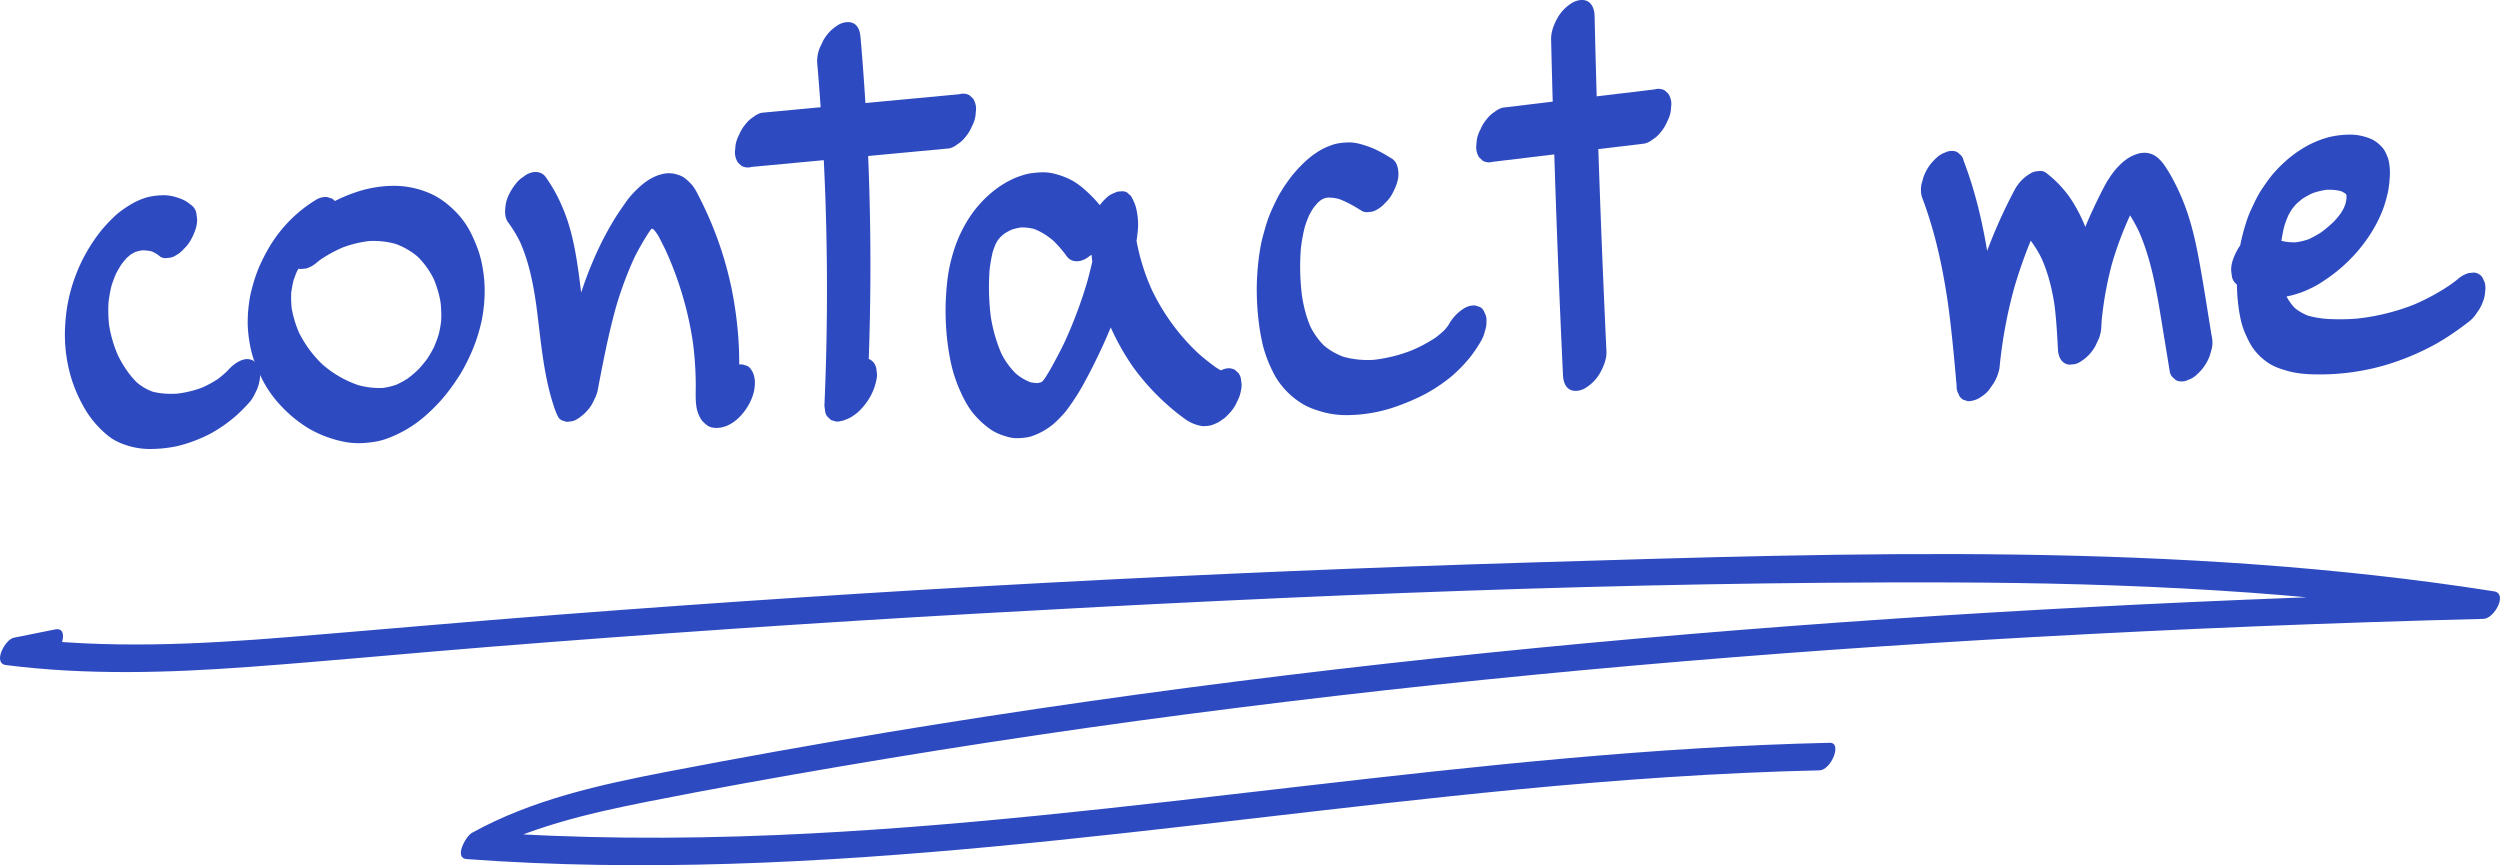 <svg id="Layer_1" data-name="Layer 1" xmlns="http://www.w3.org/2000/svg" width="2223.405" height="769.496" viewBox="0 0 2223.405 769.496"><defs><style>.cls-1{fill:#2e4ac0;}</style></defs><path class="cls-1" d="M92.785,440.868a26.422,26.422,0,0,0-6.615-4.274A47.683,47.683,0,0,0,74.793,433.11a34.437,34.437,0,0,0-7.997-.412A58.67,58.67,0,0,0,54.37,434.451c-9.022,2.568-16.685,7.199-24.112,12.785a61.049,61.049,0,0,0-6.519,5.703,139.859,139.859,0,0,0-10.13,10.927A147.969,147.969,0,0,0-9.259,503.941a145.063,145.063,0,0,0-9.224,42.947,135.117,135.117,0,0,0,2.449,37.044,124.369,124.369,0,0,0,12.476,34.211,88.484,88.484,0,0,0,23.957,29.053c5.973,4.583,12.781,7.148,20.017,9.088A66.391,66.391,0,0,0,59.2,658.273,116.924,116.924,0,0,0,80.513,655.89a120.671,120.671,0,0,0,20.931-6.923,97.6,97.6,0,0,0,15.258-7.872,126.668,126.668,0,0,0,18.163-13.659c3.614-3.346,7.048-6.907,10.35-10.559a33.385,33.385,0,0,0,5.591-9.111,30.433,30.433,0,0,0,3.329-9.582,19.169,19.169,0,0,0,.173-8.582,12.426,12.426,0,0,0-2.337-6.888l-3.223-2.966a11.633,11.633,0,0,0-8.857-.889c-5.907,1.697-10.365,5.704-14.407,10.175q-1.098,1.215-2.235,2.393l4.604-4.733a94.048,94.048,0,0,1-13.045,11.145l4.889-3.44a96.993,96.993,0,0,1-18.997,10.377l4.913-2.002A94.84,94.84,0,0,1,78.68,609.337l4.677-.419c-8.924.772-18.059.386-26.657-2.295l4.18,1.308a46.811,46.811,0,0,1-17.184-10.09l3.223,2.966c-8.398-7.732-14.815-17.662-19.621-27.958l1.976,4.26a111.649,111.649,0,0,1-9.181-31.587l.723,5.256a117.841,117.841,0,0,1-.592-26.108l-.534,5.954a116.096,116.096,0,0,1,3.82-20.765l-1.797,6.354a110.627,110.627,0,0,1,6.307-16.87L24.955,505.8A104.538,104.538,0,0,1,33.178,491.5l-4.059,5.882a89.133,89.133,0,0,1,9.019-11.127l-4.604,4.733a62.434,62.434,0,0,1,8.741-7.528l-4.889,3.44a47.798,47.798,0,0,1,8.967-4.928l-4.913,2.002a38.127,38.127,0,0,1,10.447-2.573L47.21,481.82a34.293,34.293,0,0,1,13.185,1.295l-4.18-1.308a27.321,27.321,0,0,1,9.773,5.475,8.666,8.666,0,0,0,6.519,1.099,12.972,12.972,0,0,0,7.252-2.211,24.996,24.996,0,0,0,7.191-5.806,31.259,31.259,0,0,0,6.362-8.249c3.041-5.611,5.835-12.251,5.396-18.765l-.723-5.256a11.633,11.633,0,0,0-5.199-7.226Z" transform="translate(76.548 -259)"/><path class="cls-1" d="M204.623,436.62a121.283,121.283,0,0,0-29.729,25.389c-8.93,10.459-15.742,22.392-21.218,34.952a137.817,137.817,0,0,0-6.223,18.892,90.608,90.608,0,0,0-2.611,13.418,125.976,125.976,0,0,0-1.068,19.226,122.64,122.64,0,0,0,2.248,18.521c2.022,10.511,6.043,20.459,10.957,29.938a101.162,101.162,0,0,0,16.004,22.591,115.207,115.207,0,0,0,24.295,20.047,92.083,92.083,0,0,0,13.89,6.862,102.702,102.702,0,0,0,19.397,5.637,66.02,66.02,0,0,0,15.867.926c6.754-.449,13.329-1.259,19.748-3.455a107.985,107.985,0,0,0,35.385-20.611,160.023,160.023,0,0,0,15.066-15.016,167.172,167.172,0,0,0,13.043-17.349,117.447,117.447,0,0,0,7.748-13.068,171.114,171.114,0,0,0,8.817-19.839,158.374,158.374,0,0,0,5.72-20.089,140.775,140.775,0,0,0,2.292-18.017,118.856,118.856,0,0,0-1.86-30.07c-1.711-9.808-5.129-18.86-9.423-27.813a74.062,74.062,0,0,0-13.93-20.055c-6.854-6.941-14.443-12.933-23.463-16.767a79.993,79.993,0,0,0-31.135-6.601,106.278,106.278,0,0,0-32.548,5.053A137.759,137.759,0,0,0,210.807,443.7a178.846,178.846,0,0,0-16.032,11.386,30.433,30.433,0,0,0-6.634,7.674,33.388,33.388,0,0,0-5.094,9.398,25.859,25.859,0,0,0-2.064,9.331,18.398,18.398,0,0,0,.456,8.233l1.976,4.26a10.021,10.021,0,0,0,7.403,4.274l4.677-.419a24.992,24.992,0,0,0,9.802-5.441q2.98-2.38,6.096-4.579l-4.889,3.44a121.47,121.47,0,0,1,23.809-13.04l-4.913,2.002a99.346,99.346,0,0,1,28.237-7.023l-4.677.419a73.566,73.566,0,0,1,28.11,2.812l-4.18-1.308a63.852,63.852,0,0,1,23.954,13.866l-3.223-2.966a74.203,74.203,0,0,1,16.615,23.243l-1.976-4.26a92.673,92.673,0,0,1,7.476,25.93l-.723-5.256a100.007,100.007,0,0,1,.539,22.05l.534-5.954a99.143,99.143,0,0,1-3.286,17.76l1.797-6.354a116.174,116.174,0,0,1-6.713,17.918l3.065-6.457a118.029,118.029,0,0,1-9.36,16.215l4.059-5.882a116.458,116.458,0,0,1-12.155,14.778l4.604-4.733a104.073,104.073,0,0,1-14.152,12.17l4.889-3.44a77.839,77.839,0,0,1-14.903,8.282l4.913-2.002a60.861,60.861,0,0,1-17.11,4.26l4.677-.419a70.407,70.407,0,0,1-27.142-3.197l4.18,1.308a94.83,94.83,0,0,1-35.275-20.749l3.223,2.966a101.786,101.786,0,0,1-23.11-31.667l1.976,4.26a94.51,94.51,0,0,1-7.795-26.252l.723,5.256a87.963,87.963,0,0,1-.476-19.749l-.534,5.954a92.391,92.391,0,0,1,3.05-16.418l-1.797,6.354a94.821,94.821,0,0,1,5.483-14.572l-3.064,6.457a93.711,93.711,0,0,1,7.407-12.798l-4.059,5.882a89.855,89.855,0,0,1,9.118-11.104l-4.604,4.733a84.268,84.268,0,0,1,11.772-10.061l-4.889,3.44q2.335-1.63,4.773-3.099a39.258,39.258,0,0,0,13.553-14.055,31.262,31.262,0,0,0,3.963-9.634,24.997,24.997,0,0,0,1.433-9.131c-.303-4.489-1.347-10.277-5.922-12.482l-4.18-1.308a16.871,16.871,0,0,0-9.59,2.421Z" transform="translate(76.548 -259)"/><path class="cls-1" d="M375.342,456.697A115.442,115.442,0,0,1,387.2,476.776l-1.976-4.26c6.784,14.718,10.68,30.547,13.401,46.469.796,4.656,1.492,9.329,2.137,14.008l-.723-5.256c3.57,26.049,5.48,52.488,11.802,78.076a179.735,179.735,0,0,0,6.042,19.739l1.976,4.26a7.574,7.574,0,0,0,5.313,3.62,5.816,5.816,0,0,0,4.429.445,12.972,12.972,0,0,0,7.252-2.211,39.353,39.353,0,0,0,9.493-8.173,33.389,33.389,0,0,0,5.592-9.111,30.437,30.437,0,0,0,3.329-9.582c3.707-19.468,7.464-38.94,12.22-58.185q2.024-8.191,4.312-16.314l-1.797,6.354A324.89,324.89,0,0,1,488.542,486.13l-3.064,6.457a224.841,224.841,0,0,1,17.628-30.78l-4.059,5.882a64.28,64.28,0,0,1,6.688-8.387l-4.604,4.733A36.72,36.72,0,0,1,506.06,459.81l-4.889,3.44a23.841,23.841,0,0,1,4.389-2.404l-4.913,2.002a16.707,16.707,0,0,1,4.279-1.063l-4.677.419a13.925,13.925,0,0,1,5.18.551l-4.18-1.308a15.397,15.397,0,0,1,5.386,3.176l-3.223-2.966a35.517,35.517,0,0,1,6.945,9.792c2.241,4.239,4.351,8.55,6.374,12.897l-1.976-4.26A304.591,304.591,0,0,1,536.8,547.089q2.007,9.815,3.367,19.747l-.723-5.256a302.793,302.793,0,0,1,2.788,39.941c.022,7.523-.548,14.928,1.223,22.349a31.895,31.895,0,0,0,3.035,7.229c1.259,2.372,3.386,4.126,5.422,5.82,3.702,3.081,9.517,3.058,13.918,2.046,9.878-2.27,17.86-10.526,22.868-18.886a45.12,45.12,0,0,0,3.611-7.497,36.092,36.092,0,0,0,1.923-6.788,41.169,41.169,0,0,0,.602-6.394c-.056-4.019-.931-8.682-3.542-11.932a7.573,7.573,0,0,0-5.313-3.62,8.889,8.889,0,0,0-6.767-.235,18.397,18.397,0,0,0-7.358,3.722,25.859,25.859,0,0,0-7.049,6.453c-4.206,5.388-7.904,11.846-8.921,18.693-.738,4.968-1.21,11.27,2.164,15.47a4.937,4.937,0,0,1,.565.865l-1.976-4.26a4.008,4.008,0,0,1,.262.886l-.723-5.256a4.417,4.417,0,0,1,.016.666l.534-5.954a4.896,4.896,0,0,1-.124.657l1.797-6.354a5.785,5.785,0,0,1-.251.641l3.064-6.457a7.015,7.015,0,0,1-.365.615l4.059-5.882a7.731,7.731,0,0,1-.642.766l4.604-4.733a8.86,8.86,0,0,1-1.01.843l4.889-3.44a9.604,9.604,0,0,1-1.436.791l4.913-2.002a8.334,8.334,0,0,1-2.397.593l4.677-.419a6.349,6.349,0,0,1-2.126-.234l4.18,1.308a5.958,5.958,0,0,1-1.984-1.203l3.223,2.966a10.298,10.298,0,0,1-2.217-3.048l1.976,4.26a16.751,16.751,0,0,1-1.242-4.444l.723,5.256a54.694,54.694,0,0,1-.226-8.4q.098-4.835.039-9.671-.12-9.786-.878-19.55a345.955,345.955,0,0,0-6.211-43.758,320.573,320.573,0,0,0-27.384-77.605c-2.545-5.103-5.04-10.668-9.18-14.709a39.584,39.584,0,0,0-5.809-5.059,27.297,27.297,0,0,0-7.523-2.901,23.917,23.917,0,0,0-12.02.242c-11.014,2.748-19.899,10.783-27.254,19.002a69.408,69.408,0,0,0-5.276,6.878c-3.006,4.345-6.025,8.67-8.835,13.144a282.994,282.994,0,0,0-19.922,38.841,327.19,327.19,0,0,0-12.576,34.945c-7.772,25.819-13.475,52.096-18.566,78.555q-.867,4.505-1.723,9.012L455.078,593.59c-4.934-13.222-8.031-27.036-10.318-40.939-.655-3.981-1.243-7.972-1.795-11.968l.723,5.256c-2.506-18.252-4.295-36.597-7.189-54.796-2.562-16.111-6.142-32.202-12.591-47.246a136.18,136.18,0,0,0-15.323-27.682c-2.862-3.866-7.577-4.905-12.08-3.855a18.397,18.397,0,0,0-7.358,3.722,25.858,25.858,0,0,0-7.049,6.453c-4.207,5.388-7.904,11.846-8.921,18.693-.757,5.1-1.091,11.072,2.164,15.47Z" transform="translate(76.548 -259)"/><path class="cls-1" d="M650.157,313.899q5.169,59.659,7.3,119.527,2.112,59.54,1.198,119.136-.517,33.737-2.007,67.449l.723,5.256a8.889,8.889,0,0,0,3.587,5.743,5.011,5.011,0,0,0,3.702,2.137,8.89,8.89,0,0,0,6.767.235,9.418,9.418,0,0,0,1.701-.318,40.849,40.849,0,0,0,6.125-2.463,12.854,12.854,0,0,0,1.494-.877,43.67,43.67,0,0,0,6.045-4.425c8.063-7.679,13.811-17.136,16.038-28.131a19.169,19.169,0,0,0,.173-8.582,12.426,12.426,0,0,0-2.337-6.888,11.241,11.241,0,0,0-12.08-3.855A29.146,29.146,0,0,0,674.18,588.019a44.905,44.905,0,0,0-8.921,18.693,8.097,8.097,0,0,1-.195.846l1.797-6.354a12.486,12.486,0,0,1-.454,1.215l3.064-6.457a11.864,11.864,0,0,1-.876,1.492l4.059-5.882c-.266.35-.537.675-.834.999l4.604-4.733a12.586,12.586,0,0,1-1.31,1.138l4.889-3.44a11.353,11.353,0,0,1-1.89,1.051l4.913-2.002a9.86,9.86,0,0,1-2.517.606l14.779,13.371q2.635-59.824,2.226-119.729-.414-59.576-3.853-119.08-1.947-33.684-4.864-67.303c-.402-4.641-1.463-9.908-5.922-12.482-4.133-2.386-9.92-1.153-13.77,1.113a37.043,37.043,0,0,0-13.553,14.055l-3.064,6.457a33.856,33.856,0,0,0-2.331,12.308Z" transform="translate(76.548 -259)"/><path class="cls-1" d="M591.853,407.46l68.599-6.429,68.599-6.429,38.618-3.619a18.397,18.397,0,0,0,7.358-3.722,25.858,25.858,0,0,0,7.049-6.453,33.387,33.387,0,0,0,5.592-9.111,30.433,30.433,0,0,0,3.329-9.582l.534-5.954a16.871,16.871,0,0,0-2.699-9.516l-3.223-2.966a11.633,11.633,0,0,0-8.857-.889l-68.599,6.429-68.599,6.429-38.619,3.619a18.397,18.397,0,0,0-7.358,3.722,25.858,25.858,0,0,0-7.049,6.453,33.385,33.385,0,0,0-5.591,9.111,30.433,30.433,0,0,0-3.329,9.582l-.534,5.954a16.872,16.872,0,0,0,2.699,9.516l3.223,2.966a11.632,11.632,0,0,0,8.857.889Z" transform="translate(76.548 -259)"/><path class="cls-1" d="M905.562,446.622a117.305,117.305,0,0,0-18.756-20.155,62.922,62.922,0,0,0-9.547-6.787,65.573,65.573,0,0,0-14.231-5.678,41.774,41.774,0,0,0-11.344-1.767,79.964,79.964,0,0,0-9.816.674,44.18,44.18,0,0,0-5.434.956,73.862,73.862,0,0,0-15.167,5.738,88.306,88.306,0,0,0-14.143,9.184,98.379,98.379,0,0,0-12.858,12.293,102.714,102.714,0,0,0-10.7,14.604,117.697,117.697,0,0,0-8.665,17.347,138.834,138.834,0,0,0-5.69,17.889c-2.681,10.076-3.715,20.524-4.379,30.902a224.353,224.353,0,0,0-.069,26.21,214.878,214.878,0,0,0,3.958,31.516,126.757,126.757,0,0,0,7.765,25.087c3.816,8.798,8.056,17.187,14.527,24.34a81.24,81.24,0,0,0,11.382,10.461,43.796,43.796,0,0,0,9.526,5.511,63.476,63.476,0,0,0,9.049,2.912,29.661,29.661,0,0,0,5.16.804,53.395,53.395,0,0,0,9.544-.541,26.619,26.619,0,0,0,5.426-1.224,59.619,59.619,0,0,0,18.835-10.476,88.288,88.288,0,0,0,8.448-8.267,56.153,56.153,0,0,0,3.832-4.48,202.864,202.864,0,0,0,16.83-26.681c5.415-9.896,10.338-20.046,15.066-30.286a393.188,393.188,0,0,0,19.289-50.714c3.218-10.614,6.177-21.326,8.663-32.137.951-4.137,1.879-8.289,2.452-12.499.801-5.879,1.544-12.098.846-18.05a59.617,59.617,0,0,0-1.811-10.523,47.492,47.492,0,0,0-4.212-9.407l-3.223-2.966a8.666,8.666,0,0,0-6.519-1.099,8.436,8.436,0,0,0-4.795,1.21,19.168,19.168,0,0,0-7.346,4.441c-8.255,7.434-13.859,18.172-14.06,29.38a204.906,204.906,0,0,0,4.409,44.727,189.817,189.817,0,0,0,12.107,37.979,214.6,214.6,0,0,0,21.571,38.775,205.343,205.343,0,0,0,29.535,32.619,177.036,177.036,0,0,0,15.581,12.621,33.569,33.569,0,0,0,8.197,4.7,31.998,31.998,0,0,0,8.105,2.193,32.377,32.377,0,0,0,6.31-.43,17.062,17.062,0,0,0,4.44-1.457,24.42,24.42,0,0,0,6.277-3.462,35.117,35.117,0,0,0,3.072-2.233,62.103,62.103,0,0,0,5.188-5.342,33.387,33.387,0,0,0,5.592-9.111,30.436,30.436,0,0,0,3.329-9.582,19.169,19.169,0,0,0,.173-8.582,12.426,12.426,0,0,0-2.337-6.888l-3.223-2.966a11.633,11.633,0,0,0-8.857-.889c-5.88,1.689-10.42,5.68-14.407,10.175l-.227.256,4.604-4.733a8.547,8.547,0,0,1-.983.865l4.889-3.44a7.776,7.776,0,0,1-1.376.741l4.913-2.002a8.523,8.523,0,0,1-2.143.472l4.677-.419a13.402,13.402,0,0,1-4.711-.658l4.18,1.308c-4.929-1.609-9.088-4.987-13.149-8.101q-6.399-4.907-12.332-10.381l3.223,2.966a188.844,188.844,0,0,1-35.692-44.96q-4.055-7.093-7.499-14.511l1.976,4.26a190.941,190.941,0,0,1-13.768-41.554q-1.253-6.065-2.096-12.203l.723,5.256a179.933,179.933,0,0,1-1.629-27.461L896.095,473.859c.347.61.671,1.228.974,1.861l-1.976-4.26a28.631,28.631,0,0,1,2.273,7.933l-.723-5.256a45.007,45.007,0,0,1,.109,9.717l.534-5.954a126.432,126.432,0,0,1-3.11,16.855q-2.06,8.813-4.527,17.523l1.797-6.354a394.773,394.773,0,0,1-17.154,48.292q-2.891,6.715-6.029,13.318l3.064-6.457q-4.788,10.058-10.131,19.837a202.622,202.622,0,0,1-10.548,17.748l4.059-5.882a62.531,62.531,0,0,1-6.189,7.672l4.604-4.733a40.204,40.204,0,0,1-5.24,4.551l4.889-3.44a30.944,30.944,0,0,1-6.051,3.34l4.913-2.002a27.923,27.923,0,0,1-7.6,1.836l4.677-.419a29.907,29.907,0,0,1-11.407-1.349l4.18,1.308a45.644,45.644,0,0,1-16.523-10.049l3.223,2.966A68.48,68.48,0,0,1,812.82,570.898l1.976,4.26a134.051,134.051,0,0,1-10.632-37.906l.723,5.256a209.843,209.843,0,0,1-1.094-46.321l-.534,5.954a123.456,123.456,0,0,1,3.988-22.445L805.45,486.05a88.489,88.489,0,0,1,5.025-13.426l-3.065,6.457a71.418,71.418,0,0,1,5.4-9.437l-4.059,5.882a64.546,64.546,0,0,1,6.731-8.178l-4.604,4.733a63.054,63.054,0,0,1,8.666-7.369l-4.889,3.44a56.365,56.365,0,0,1,10.874-5.934l-4.913,2.002a47.328,47.328,0,0,1,12.926-3.197l-4.677.419a42.137,42.137,0,0,1,16.101,1.705l-4.18-1.308c8.114,2.558,15.253,7.325,21.479,13.047l-3.223-2.966a105.069,105.069,0,0,1,13.277,15.184c2.829,3.878,7.608,4.898,12.08,3.855a18.397,18.397,0,0,0,7.358-3.722,25.86,25.86,0,0,0,7.049-6.453c4.206-5.388,7.904-11.846,8.921-18.693.761-5.123,1.069-11.038-2.164-15.47Z" transform="translate(76.548 -259)"/><path class="cls-1" d="M1161.202,400.006c-6.591-4.069-13.335-8.079-20.684-10.632-4.719-1.64-9.593-3.207-14.604-3.617a33.848,33.848,0,0,0-5.513.018,51.915,51.915,0,0,0-9.834,1.365,66.017,66.017,0,0,0-9.368,3.631,36.752,36.752,0,0,0-4.543,2.47,80.037,80.037,0,0,0-12.72,9.693,125.808,125.808,0,0,0-11.189,12.019,147.577,147.577,0,0,0-9.45,13.498,90.185,90.185,0,0,0-4.777,8.645c-2.395,4.946-4.802,9.887-6.727,15.037-1.893,5.065-3.316,10.275-4.763,15.481q-1.324,4.764-2.285,9.616a205.47,205.47,0,0,0-3.103,25.579c-.474,6.745-.573,13.514-.381,20.271.185,6.514.61,13.029,1.368,19.503a184.65,184.65,0,0,0,4.141,24.206,117.413,117.413,0,0,0,8.326,22.051A66.101,66.101,0,0,0,1065.494,604.53a69.56,69.56,0,0,0,17.929,14.564,59.061,59.061,0,0,0,8.599,3.817,97.795,97.795,0,0,0,13.1,3.756,82.779,82.779,0,0,0,19.184,1.473,133.895,133.895,0,0,0,43.24-8.459,192,192,0,0,0,23.116-10.086,144.27,144.27,0,0,0,21.612-14.196,87.017,87.017,0,0,0,7.455-6.569,127.523,127.523,0,0,0,11.049-11.977,123.901,123.901,0,0,0,9.291-13.624,31.26,31.26,0,0,0,3.963-9.634,24.997,24.997,0,0,0,1.433-9.131,12.97,12.97,0,0,0-1.711-7.386,8.666,8.666,0,0,0-4.211-5.096l-4.18-1.308a16.872,16.872,0,0,0-9.59,2.421A38.661,38.661,0,0,0,1212.22,547.149q-1.307,2.241-2.771,4.381l4.059-5.882a75.521,75.521,0,0,1-7.791,9.477l4.604-4.733A91.544,91.544,0,0,1,1197.58,561.192l4.889-3.44a131.457,131.457,0,0,1-25.923,13.857l4.913-2.002a133.058,133.058,0,0,1-37.899,9.581l4.677-.419a82.388,82.388,0,0,1-31.274-2.813l4.18,1.308a58.134,58.134,0,0,1-21.923-12.449l3.223,2.966a65.288,65.288,0,0,1-14.666-20.616l1.976,4.26c-4.678-10.19-7.265-21.194-8.789-32.265l.723,5.256a209.745,209.745,0,0,1-1.112-46.662l-.534,5.954a145.368,145.368,0,0,1,4.616-25.826l-1.797,6.354a108.874,108.874,0,0,1,6.24-16.818l-3.065,6.457a91.425,91.425,0,0,1,7.139-12.424l-4.059,5.882a82.549,82.549,0,0,1,8.467-10.346l-4.604,4.733a56.857,56.857,0,0,1,7.583-6.569l-4.889,3.44a38.92,38.92,0,0,1,7.6-4.198l-4.913,2.002a30.93,30.93,0,0,1,8.284-2.008l-4.677.419a37.883,37.883,0,0,1,14.434,1.793l-4.18-1.308c7.927,2.53,15.143,6.783,22.187,11.13a8.666,8.666,0,0,0,6.519,1.099,12.971,12.971,0,0,0,7.252-2.211,24.997,24.997,0,0,0,7.191-5.806,31.263,31.263,0,0,0,6.362-8.249c3.041-5.611,5.835-12.25,5.396-18.765-.325-4.823-1.469-9.733-5.922-12.482Z" transform="translate(76.548 -259)"/><path class="cls-1" d="M1302.957,294.227q1.374,58.436,3.289,116.858,1.907,58.123,4.351,116.226,1.379,32.776,2.929,65.544c.216,4.571,1.6,9.987,5.922,12.482,4.133,2.386,9.919,1.153,13.77-1.113a37.043,37.043,0,0,0,13.553-14.056c3.076-5.674,5.707-12.187,5.396-18.765q-2.761-58.387-4.981-116.798-2.207-58.112-3.877-116.243-.942-32.791-1.712-65.587c-.106-4.527-1.681-10.034-5.922-12.482-4.133-2.386-9.919-1.153-13.77,1.113a37.043,37.043,0,0,0-13.553,14.055c-3.115,5.746-5.552,12.12-5.396,18.765Z" transform="translate(76.548 -259)"/><path class="cls-1" d="M1251.09,402.902l52.559-6.314,52.559-6.314,29.817-3.582a18.397,18.397,0,0,0,7.358-3.722,25.862,25.862,0,0,0,7.049-6.453,33.386,33.386,0,0,0,5.591-9.111,30.433,30.433,0,0,0,3.329-9.582l.534-5.954a16.872,16.872,0,0,0-2.699-9.516l-3.223-2.966a11.633,11.633,0,0,0-8.857-.889l-52.559,6.314-52.559,6.314-29.817,3.582a18.397,18.397,0,0,0-7.358,3.722,25.86,25.86,0,0,0-7.049,6.453,33.385,33.385,0,0,0-5.591,9.111,30.433,30.433,0,0,0-3.329,9.582l-.534,5.954a16.872,16.872,0,0,0,2.699,9.516l3.223,2.966a11.633,11.633,0,0,0,8.857.889Z" transform="translate(76.548 -259)"/><path class="cls-1" d="M1632.592,433.793c9.553,24.991,15.947,51.059,20.5,77.392q1.947,11.26,3.489,22.585l-.723-5.256c2.622,19.069,4.544,38.224,6.296,57.389q.737,8.064,1.447,16.13a12.972,12.972,0,0,0,1.711,7.386,8.666,8.666,0,0,0,4.211,5.096l4.18,1.308a20.841,20.841,0,0,0,12.035-4.141,25.858,25.858,0,0,0,7.049-6.453l4.059-5.882a41.085,41.085,0,0,0,4.862-12.811A419.274,419.274,0,0,1,1711.45,528.09q1.95-8.109,4.22-16.136l-1.797,6.354a422.091,422.091,0,0,1,18.341-51.707q3.067-7.129,6.397-14.14l-3.064,6.457q3.682-7.741,7.673-15.328l-27.323,15.168q3.068,2.34,5.907,4.954l-3.223-2.966a98.924,98.924,0,0,1,21.938,30.972l-1.976-4.26c6.648,14.405,10.323,29.898,12.49,45.563l-.723-5.256c1.887,13.839,2.651,27.791,3.396,41.729.245,4.582,1.579,9.974,5.922,12.482a8.665,8.665,0,0,0,6.519,1.099,12.972,12.972,0,0,0,7.252-2.211,37.044,37.044,0,0,0,13.553-14.055l3.064-6.457a33.856,33.856,0,0,0,2.332-12.308q.264-4.132.634-8.256l-.534,5.954a310.532,310.532,0,0,1,10.376-56.006l-1.797,6.354a311.521,311.521,0,0,1,18.267-48.6l-3.064,6.457q2.473-5.191,5.133-10.29a88.015,88.015,0,0,1,5.244-9.271l-4.059,5.882a27.622,27.622,0,0,1,2.659-3.247l-4.604,4.733a18.245,18.245,0,0,1,2.214-1.902l-4.889,3.44a12.482,12.482,0,0,1,2.107-1.17l-4.913,2.002a9.142,9.142,0,0,1,2.247-.57l-4.677.419a8.132,8.132,0,0,1,2.716.254l-4.18-1.308a9.621,9.621,0,0,1,3.613,2.166l-3.223-2.966c3.359,3.242,5.823,7.662,8.196,11.645a142.818,142.818,0,0,1,6.802,12.94l-1.976-4.26c6.729,14.595,11.164,30.114,14.564,45.788,3.59,16.549,6.117,33.315,8.851,50.021l5.137,31.39a8.889,8.889,0,0,0,3.587,5.743,7.573,7.573,0,0,0,5.792,2.791,12.426,12.426,0,0,0,7.134-1.42,19.169,19.169,0,0,0,7.346-4.441,41.797,41.797,0,0,0,11.728-17.072l1.797-6.354a24.992,24.992,0,0,0-.189-11.21c-3.668-22.412-7.048-44.895-11.162-67.23-3.682-19.988-8.378-40.002-16.764-58.6a188.107,188.107,0,0,0-8.747-17.456q-1.847-3.171-3.871-6.234a41.974,41.974,0,0,0-4.422-5.971c-3.816-3.991-6.847-6.277-12.438-7.186a21.521,21.521,0,0,0-7.184.451,9.243,9.243,0,0,0-1.279.355,41.567,41.567,0,0,0-6.147,2.559c-5.37,2.887-9.992,7.338-13.915,11.927a91.36,91.36,0,0,0-5.697,8.011c-.639.935-1.243,1.889-1.801,2.875-2.663,4.706-5.118,9.543-7.48,14.406-3.318,6.831-6.57,13.701-9.536,20.693a309.375,309.375,0,0,0-11.075,30.465,373.916,373.916,0,0,0-9.495,37.134,360.338,360.338,0,0,0-5.05,37.589q-.356,4.01-.614,8.027l38.641-21.451c-1.123-21.005-2.418-42.148-6.868-62.763a146.18,146.18,0,0,0-7.608-24.906,134.067,134.067,0,0,0-13.377-25.427,101.211,101.211,0,0,0-21.8-22.604,8.666,8.666,0,0,0-6.519-1.099,12.972,12.972,0,0,0-7.252,2.211,36.468,36.468,0,0,0-13.553,14.055,459.997,459.997,0,0,0-46.286,132.783q-3.249,17.776-4.95,35.786l38.106-15.497c-2.052-23.122-4.122-46.251-7.168-69.267-3.225-24.373-7.196-48.65-13.452-72.45a359.994,359.994,0,0,0-11.835-37.036,8.889,8.889,0,0,0-3.587-5.743,7.573,7.573,0,0,0-5.792-2.791,12.425,12.425,0,0,0-7.133,1.42,19.168,19.168,0,0,0-7.346,4.441A41.798,41.798,0,0,0,1634.2,416.229l-1.797,6.354a24.992,24.992,0,0,0,.189,11.21Z" transform="translate(76.548 -259)"/><path class="cls-1" d="M1913.729,512.652a36.772,36.772,0,0,0,11.45,6.843,59.079,59.079,0,0,0,16.589,3.95A67.535,67.535,0,0,0,1959.61,522.15a85.216,85.216,0,0,0,18.201-6.381,83.144,83.144,0,0,0,12.598-7.208,141.392,141.392,0,0,0,29.755-26.076,141.927,141.927,0,0,0,12.212-16.553,118.028,118.028,0,0,0,9.258-17.948,65.589,65.589,0,0,0,2.292-6.155,124.053,124.053,0,0,0,3.391-12.503,103.056,103.056,0,0,0,1.452-12.261,46.838,46.838,0,0,0,.135-6.877c-.259-3.903-.637-8.104-2.145-11.776-1.365-3.323-2.775-6.589-5.373-9.106a31.412,31.412,0,0,0-7.986-6.185,48.59,48.59,0,0,0-9.786-3.273,45.469,45.469,0,0,0-12.484-1.061,78.136,78.136,0,0,0-17.161,2.365,91.35,91.35,0,0,0-16.613,6.467,104.948,104.948,0,0,0-15.678,10.073,114.359,114.359,0,0,0-14.16,13.177c-4.615,4.821-8.323,10.259-12.063,15.777-3.977,5.868-6.962,12.272-9.929,18.694a100.092,100.092,0,0,0-5.02,13.351,172.805,172.805,0,0,0-5.037,20.329,200.466,200.466,0,0,0-2.195,20.076c-.333,4.881-.435,9.778-.341,14.669.086,4.449.318,8.897.811,13.321a137.051,137.051,0,0,0,2.868,17.589,67.74,67.74,0,0,0,4.195,12.14c2.351,5.109,4.708,10.059,8.322,14.408a53.474,53.474,0,0,0,12.593,11.157c5.093,3.172,10.854,5.022,16.6,6.619,9.152,2.544,18.806,3.008,28.259,2.989a208.072,208.072,0,0,0,61.123-9.123,231.102,231.102,0,0,0,31.274-12.356,190.519,190.519,0,0,0,24.906-14.342c5.429-3.702,10.801-7.505,15.947-11.593a30.435,30.435,0,0,0,6.634-7.674,33.386,33.386,0,0,0,5.094-9.398,25.859,25.859,0,0,0,2.064-9.331,18.398,18.398,0,0,0-.456-8.233l-1.976-4.26a10.022,10.022,0,0,0-7.403-4.274l-4.677.419a24.992,24.992,0,0,0-9.802,5.442q-4.372,3.474-8.94,6.688l4.889-3.44a193.091,193.091,0,0,1-37.623,20.508l4.913-2.002a195.283,195.283,0,0,1-43.133,12.038q-6.257.987-12.568,1.558l4.677-.419a188.408,188.408,0,0,1-23.593.642,88.432,88.432,0,0,1-22.985-3.402l4.18,1.308a43.523,43.523,0,0,1-16.289-9.086l3.223,2.966a45.145,45.145,0,0,1-10.036-14.03l1.976,4.26a76.442,76.442,0,0,1-5.983-21.602l.723,5.256a153.649,153.649,0,0,1-.568-34.139l-.534,5.954a130,130,0,0,1,4.158-23.154l-1.797,6.354a103.362,103.362,0,0,1,5.87-15.801l-3.065,6.457a87.569,87.569,0,0,1,6.94-12.098l-4.059,5.882a78.557,78.557,0,0,1,7.971-9.675l-4.604,4.733a77.668,77.668,0,0,1,10.734-9.167l-4.889,3.44a70.977,70.977,0,0,1,13.611-7.48l-4.913,2.002a60.661,60.661,0,0,1,17.092-4.241l-4.677.419a45.28,45.28,0,0,1,17.33,1.488l-4.18-1.308a22.192,22.192,0,0,1,7.945,4.339l-3.223-2.966a15.363,15.363,0,0,1,3.484,4.694l-1.976-4.26a19.224,19.224,0,0,1,1.398,4.965l-.723-5.256a41.067,41.067,0,0,1,.063,8.826l.534-5.954a59.892,59.892,0,0,1-1.944,10.553l1.797-6.354a68.413,68.413,0,0,1-3.929,10.427l3.064-6.457a81.535,81.535,0,0,1-6.481,11.142l4.059-5.882a99.224,99.224,0,0,1-10.127,12.25l4.604-4.733a115.247,115.247,0,0,1-15.859,13.557l4.889-3.44a83.467,83.467,0,0,1-16.244,9.065l4.913-2.002a57.545,57.545,0,0,1-16.274,4.073l4.677-.419a47.372,47.372,0,0,1-17.767-1.802l4.18,1.308a37.627,37.627,0,0,1-13.696-7.612,8.666,8.666,0,0,0-6.519-1.099,12.971,12.971,0,0,0-7.252,2.211,24.997,24.997,0,0,0-7.191,5.806,31.263,31.263,0,0,0-6.362,8.249c-3.041,5.611-5.835,12.25-5.396,18.765l.723,5.256a11.632,11.632,0,0,0,5.199,7.226Z" transform="translate(76.548 -259)"/><path class="cls-1" d="M-27.552,818.794l-36.798,7.391c-7.666,1.54-18.994,22.765-6.88,24.306,71.823,9.136,144.293,6.927,216.325,1.632,71.186-5.233,142.257-12.12,213.409-17.814q216.516-17.325,433.398-29.568c287.758-16.246,576.54-28.557,864.809-27.745,158.996.448,318.305,7.71,475.548,32.415l9.219-24.515c-239.202,6.3-478.298,18.104-716.76,38.146-237.963,20-475.304,48.076-710.93,87.047q-98.604,16.309-196.76,35.209c-59.782,11.558-120.197,24.725-173.963,54.459-5.101,2.821-16.426,22.426-4.423,23.305,155.831,11.414,312.142,3.476,467.483-11.095,156.005-14.633,311.298-35.895,467.266-50.885,89.18-8.572,178.595-14.945,268.181-16.955,10.43-.234,20.56-24.77,9.219-24.515-156.758,3.518-312.749,20.563-468.388,38.538-155.943,18.011-311.986,36.988-468.933,43.547-88.523,3.7-177.221,3.325-265.609-3.149l-4.423,23.305c48.094-26.597,101.953-39.193,155.445-49.798,57.21-11.342,114.642-21.64,172.133-31.446q175.274-29.894,351.758-51.989c234.991-29.645,471.113-49.761,707.577-62.96q200.816-11.21,401.909-16.247c9.444-.249,21.885-22.526,9.219-24.515-281.809-44.275-569.496-34.299-853.585-25.739q-434.308,13.086-867.685,46.513c-80.002,6.173-159.91,13.389-239.881,19.912-80.627,6.576-161.831,10.634-242.338.394l-6.88,24.306,36.798-7.391c9.808-1.97,18.007-26.801,4.542-24.096Z" transform="translate(76.548 -259)"/></svg>